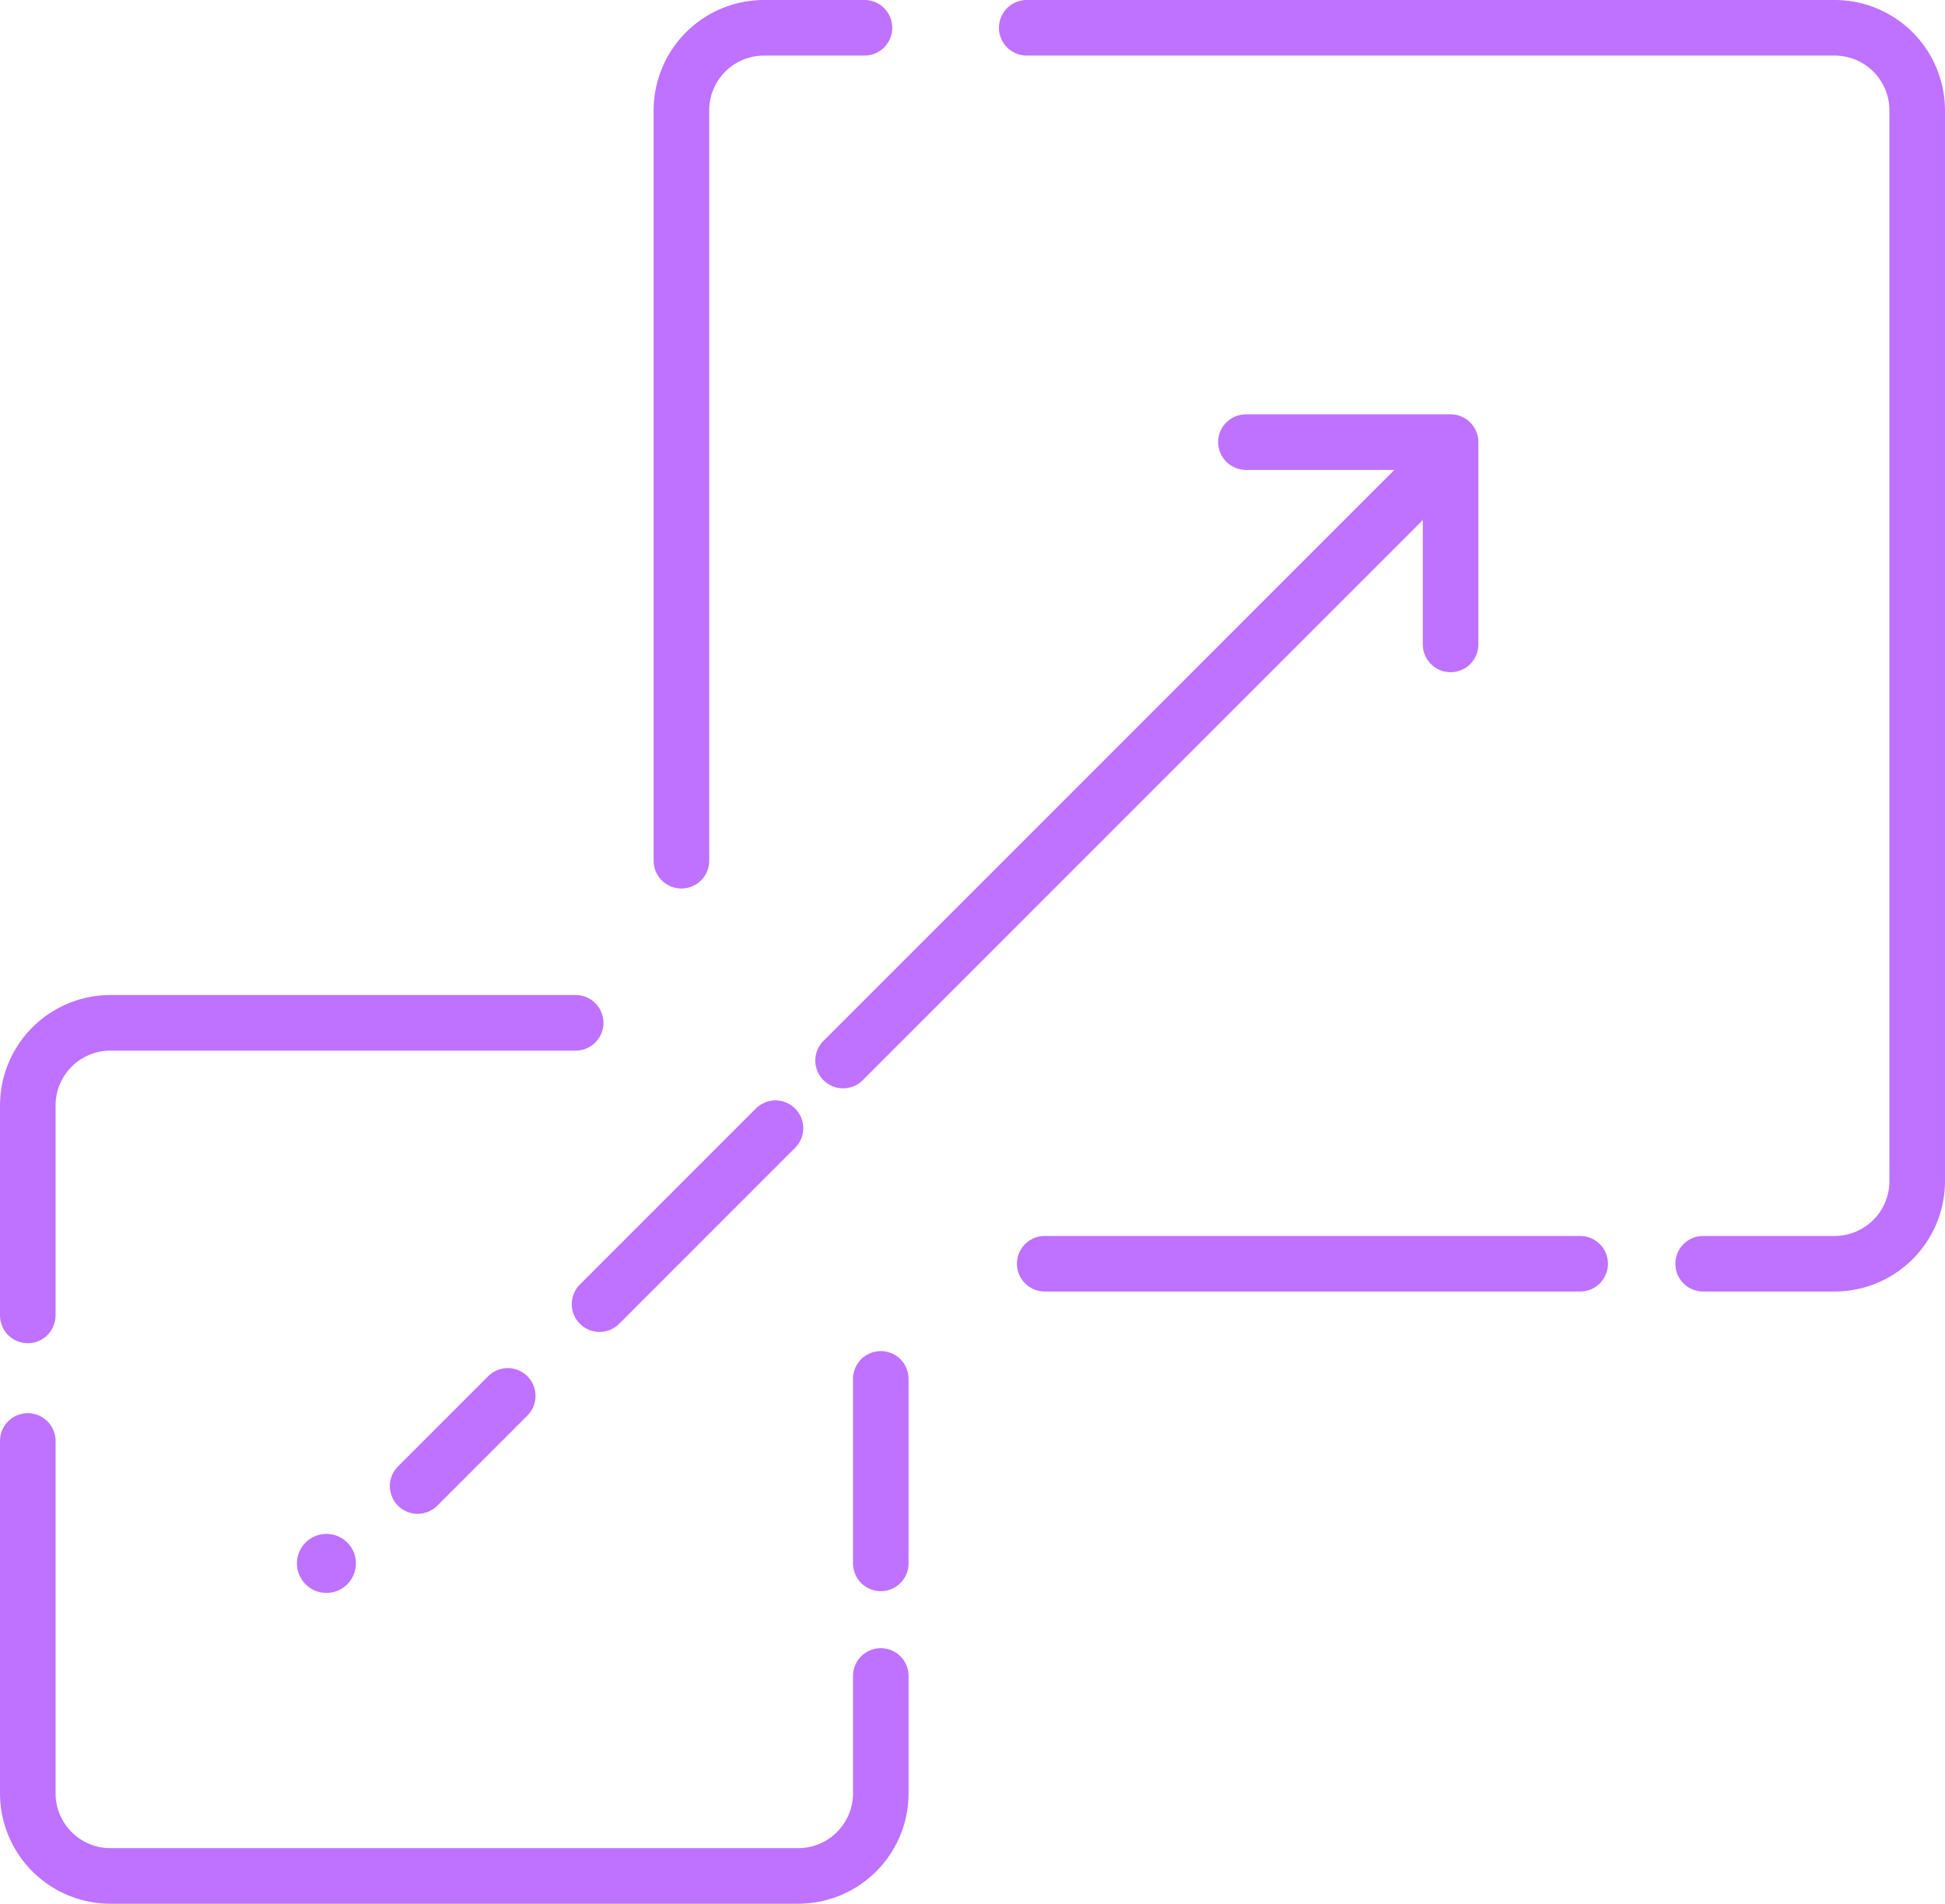 <svg xmlns="http://www.w3.org/2000/svg" width="106.87" height="104.59" viewBox="0 0 106.87 104.59">
  <g id="scalability" transform="translate(53.435 52.295)">
    <g id="Group_161406" data-name="Group 161406" transform="translate(-51.908 -50.769)">
      <line id="Line_970" data-name="Line 970" y1="10.138" transform="translate(46.869 74.228)" fill="none" stroke="#be72ff" stroke-linecap="round" stroke-miterlimit="10" stroke-width="3.053"/>
      <path id="Path_120545" data-name="Path 120545" d="M4.434,229.951v19.355a4.541,4.541,0,0,0,4.541,4.542H46.762a4.541,4.541,0,0,0,4.541-4.542v-6.445" transform="translate(-4.434 -152.311)" fill="none" stroke="#be72ff" stroke-linecap="round" stroke-miterlimit="10" stroke-width="3.053"/>
      <path id="Path_120546" data-name="Path 120546" d="M34.537,163.226H8.975a4.541,4.541,0,0,0-4.541,4.541V179.3" transform="translate(-4.434 -108.558)" fill="none" stroke="#be72ff" stroke-linecap="round" stroke-miterlimit="10" stroke-width="3.053"/>
      <path id="Path_120547" data-name="Path 120547" d="M118.809,4.434h-5.517a4.541,4.541,0,0,0-4.541,4.541V50.195" transform="translate(-72.837 -4.434)" fill="none" stroke="#be72ff" stroke-linecap="round" stroke-miterlimit="10" stroke-width="3.053"/>
      <path id="Path_120548" data-name="Path 120548" d="M201.031,72.337h7.22a4.541,4.541,0,0,0,4.541-4.541V8.975a4.541,4.541,0,0,0-4.541-4.541H163.864" transform="translate(-108.976 -4.434)" fill="none" stroke="#be72ff" stroke-linecap="round" stroke-miterlimit="10" stroke-width="3.053"/>
      <line id="Line_971" data-name="Line 971" x2="29.421" transform="translate(55.876 67.903)" fill="none" stroke="#be72ff" stroke-linecap="round" stroke-miterlimit="10" stroke-width="3.053"/>
      <line id="Line_972" data-name="Line 972" y1="31.344" x2="31.344" transform="translate(44.797 25.396)" fill="none" stroke="#be72ff" stroke-linecap="round" stroke-miterlimit="10" stroke-width="3.053"/>
      <line id="Line_973" data-name="Line 973" y1="9.667" x2="9.667" transform="translate(31.415 60.455)" fill="none" stroke="#be72ff" stroke-linecap="round" stroke-miterlimit="10" stroke-width="3.053"/>
      <line id="Line_974" data-name="Line 974" y1="4.953" x2="4.953" transform="translate(21.42 75.163)" fill="none" stroke="#be72ff" stroke-linecap="round" stroke-miterlimit="10" stroke-width="3.053"/>
      <path id="Path_120549" data-name="Path 120549" d="M198.848,70.553h11.245V81.668" transform="translate(-131.916 -47.79)" fill="none" stroke="#be72ff" stroke-linecap="round" stroke-linejoin="round" stroke-width="3.053"/>
      <ellipse id="Ellipse_29497" data-name="Ellipse 29497" cx="1.621" cy="1.621" rx="1.621" ry="1.621" transform="translate(14.788 82.745)" fill="#be72ff"/>
    </g>
  </g>
</svg>
